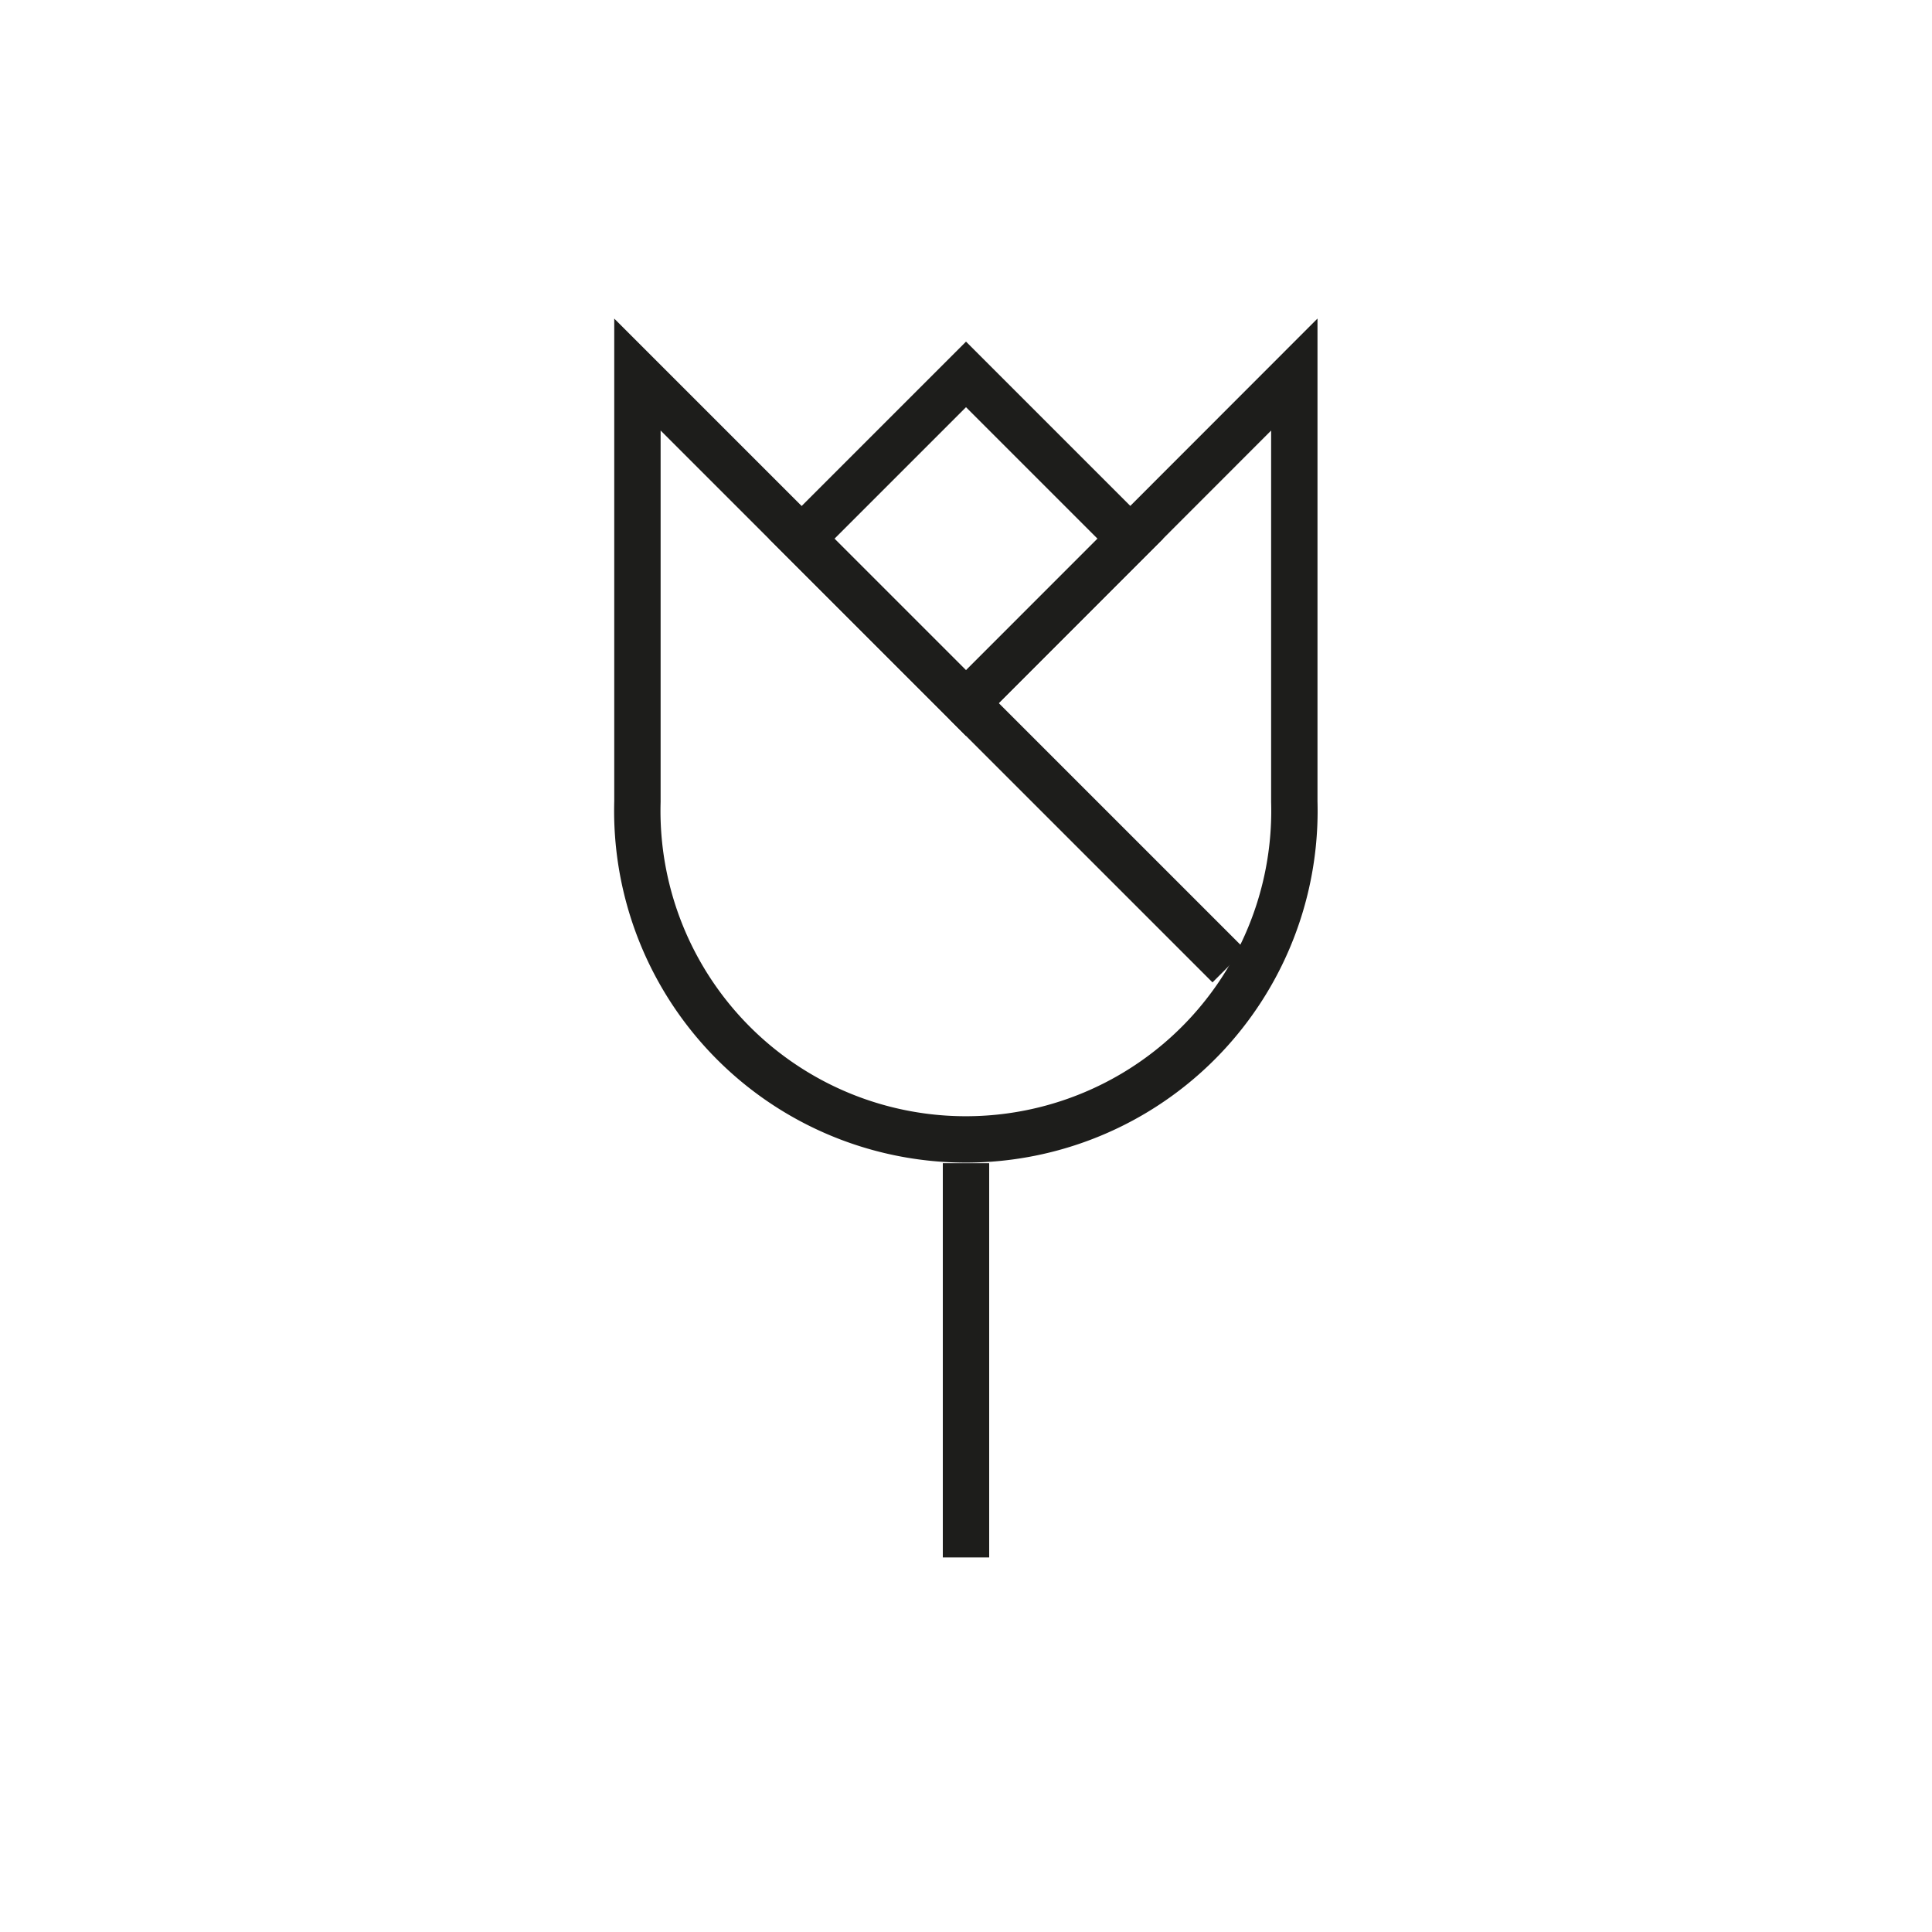 <svg id="DEF" xmlns="http://www.w3.org/2000/svg" viewBox="0 0 150 150"><defs><style>.cls-1{fill:none;stroke:#1d1d1b;stroke-miterlimit:10;stroke-width:3.6px;}</style></defs><path class="cls-1" d="M75,54.59,49.49,29.08V62.24a25.51,25.51,0,1,0,51,0V29.08Z"/><rect class="cls-1" x="65.98" y="32.81" width="18.04" height="18.04" transform="translate(-7.61 65.28) rotate(-45)"/><line class="cls-1" x1="75" y1="54.59" x2="95.41" y2="75"/><line class="cls-1" x1="75" y1="90.31" x2="75" y2="120.92"/></svg>